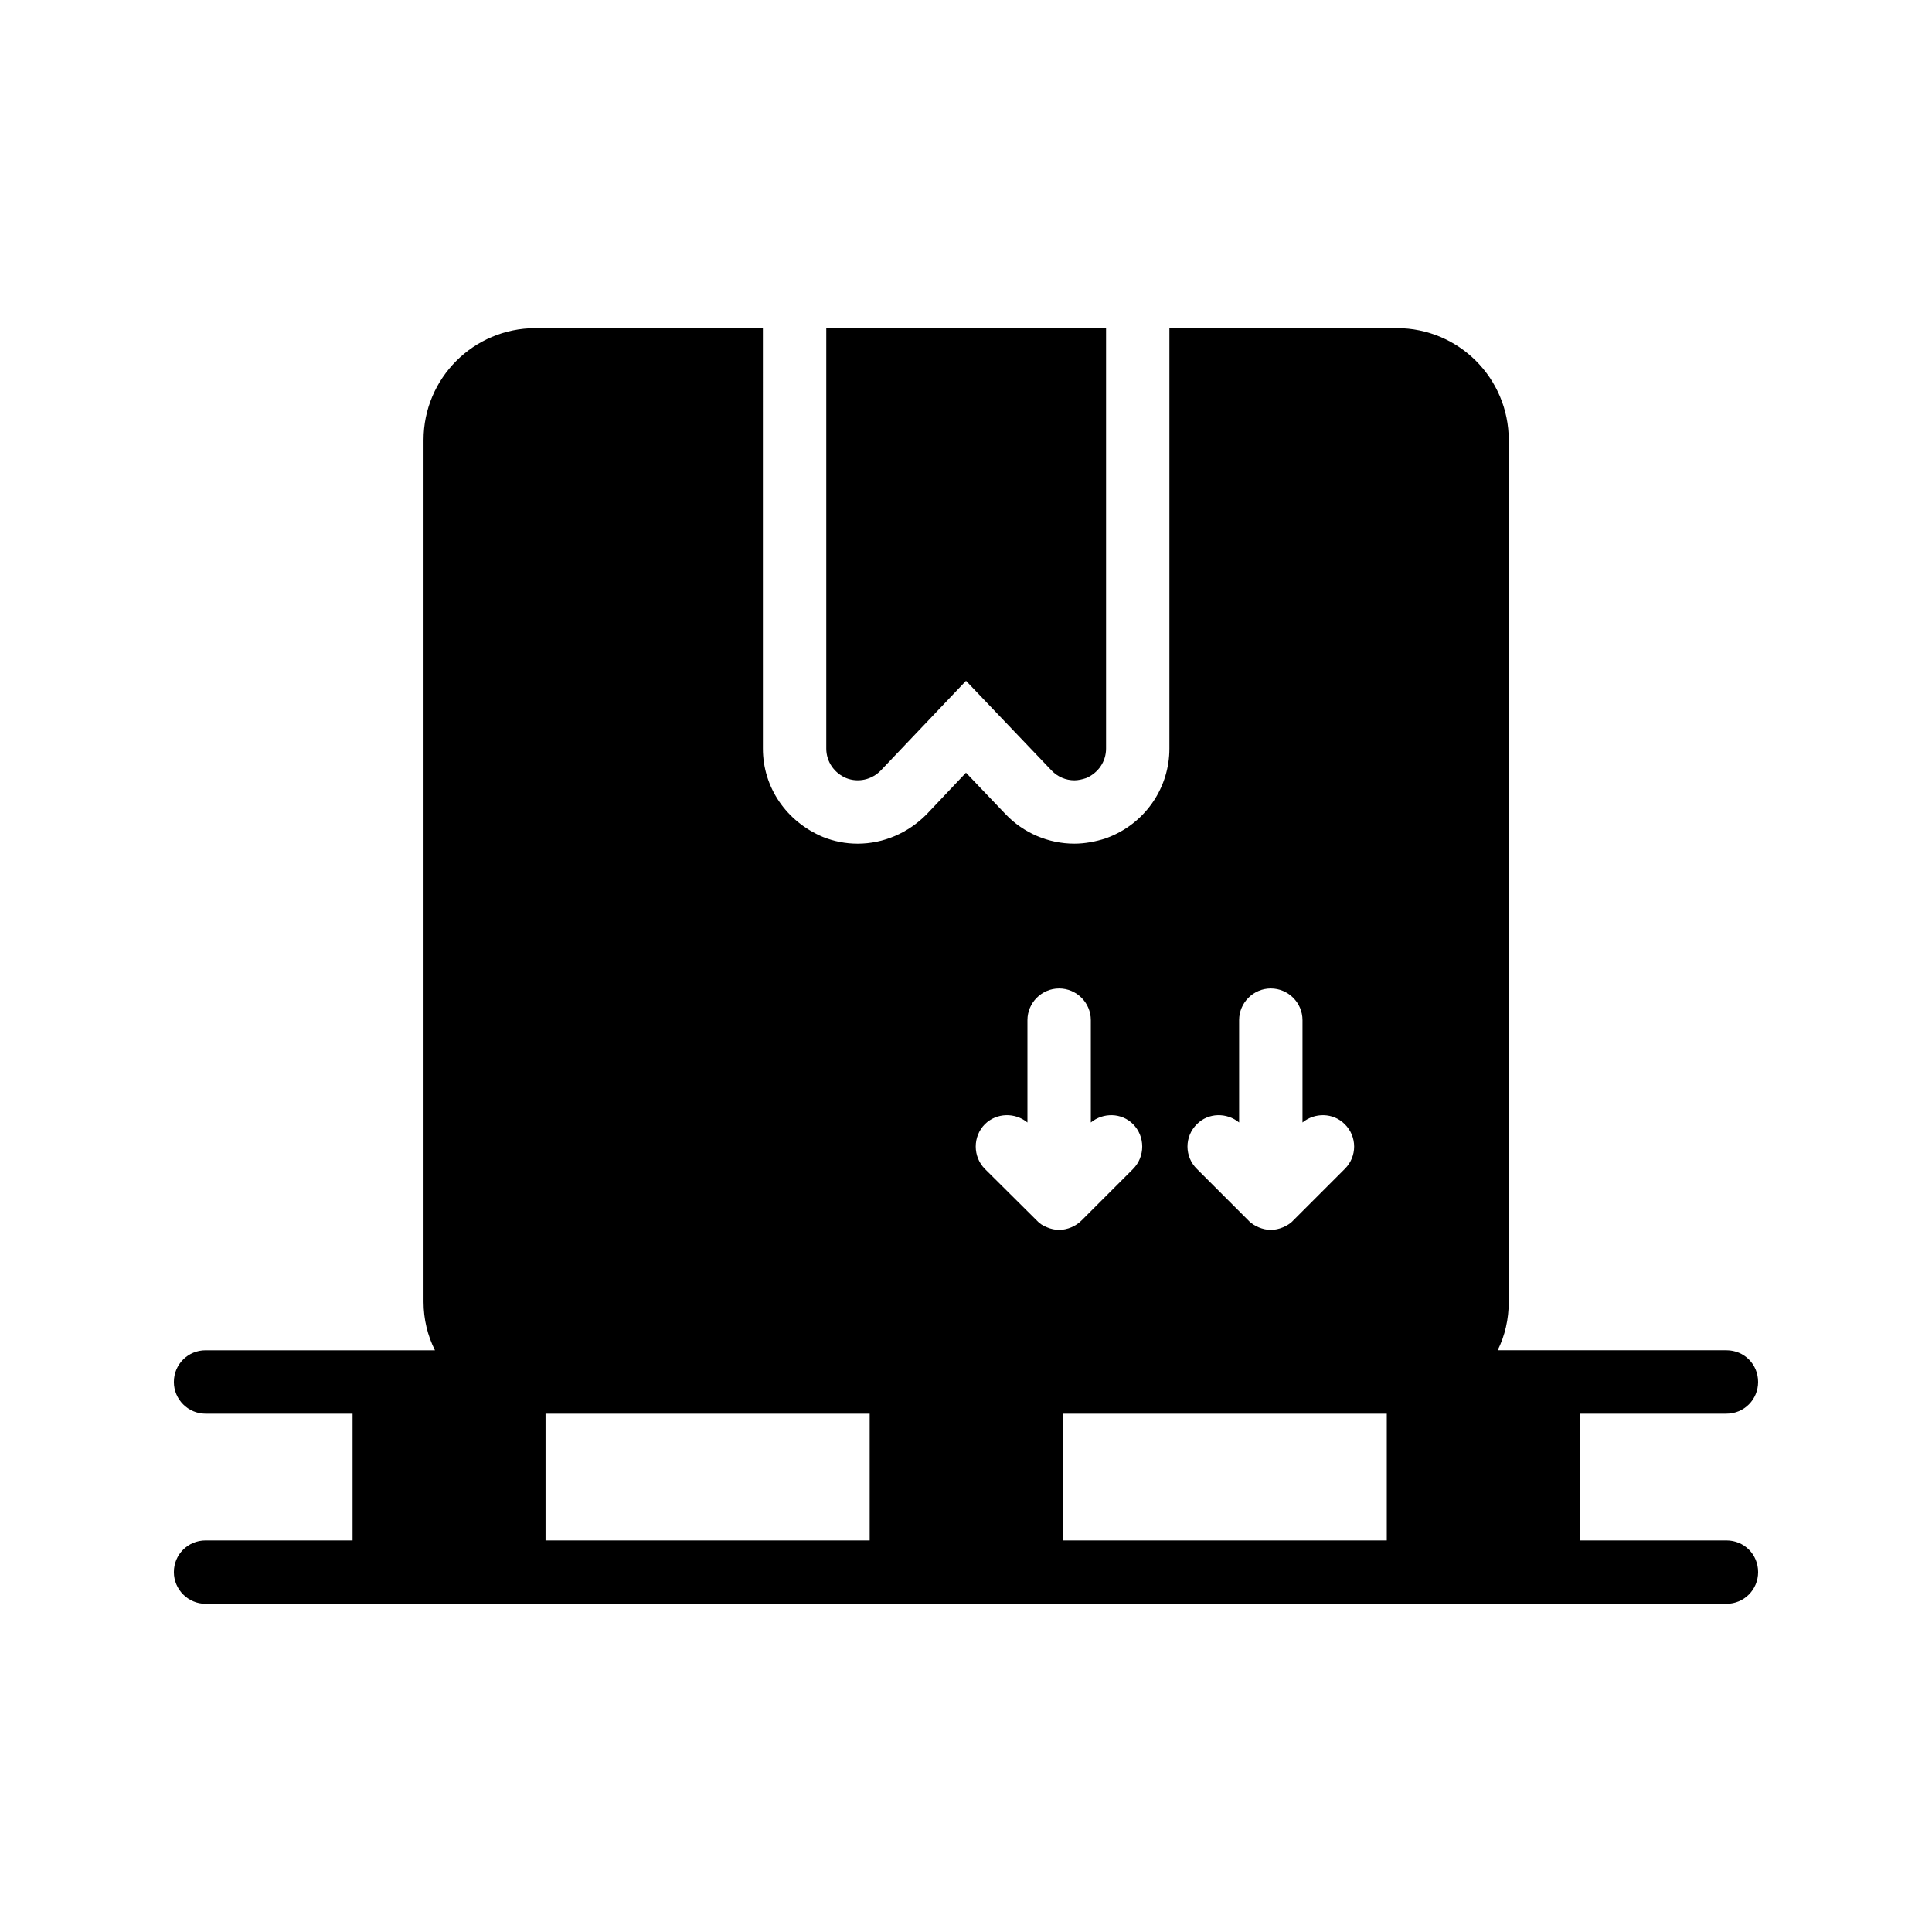 <?xml version="1.0" encoding="UTF-8"?>
<!-- Uploaded to: ICON Repo, www.svgrepo.com, Generator: ICON Repo Mixer Tools -->
<svg fill="#000000" width="800px" height="800px" version="1.1" viewBox="144 144 512 512" xmlns="http://www.w3.org/2000/svg">
 <g>
  <path d="m601.52 552.23h-38.879v-33.586l38.879-0.004c4.703 0 8.398-3.777 8.398-8.398 0-4.703-3.695-8.398-8.398-8.398h-60.625c1.93-3.863 2.938-8.23 2.938-12.848v-228.39c0-16.375-13.266-29.641-29.641-29.641h-60.289v111.43c0 10.16-6.129 19.312-15.535 23.258l-1.258 0.504c-2.856 0.922-5.711 1.426-8.398 1.426-6.887 0-13.52-2.856-18.223-7.809l-10.492-10.996-10.41 11c-4.871 4.953-11.418 7.809-18.305 7.809-3.106 0-6.215-0.586-9.152-1.762-9.824-4.113-15.953-13.266-15.953-23.426l-0.004-111.43h-60.289c-16.375 0-29.641 13.266-29.641 29.641v228.39c0 4.617 1.09 8.984 3.023 12.848h-60.793c-4.617 0-8.398 3.695-8.398 8.398 0 4.617 3.777 8.398 8.398 8.398h38.961v33.586h-38.961c-4.617 0-8.398 3.695-8.398 8.398 0 4.617 3.777 8.398 8.398 8.398h403.05c4.703 0 8.398-3.777 8.398-8.398-0.004-4.707-3.699-8.398-8.398-8.398zm-140.31-110.34c3.023-3.023 7.894-3.106 11.168-0.418v-27.121c0-4.617 3.777-8.398 8.398-8.398 4.617 0 8.398 3.777 8.398 8.398v27.121c3.273-2.688 8.145-2.602 11.168 0.418 3.359 3.273 3.359 8.648 0 11.922l-13.602 13.602c-0.754 0.84-1.762 1.426-2.769 1.848-1.008 0.418-2.098 0.672-3.191 0.672-1.09 0-2.184-0.25-3.191-0.672-1.008-0.418-2.016-1.008-2.769-1.848l-13.602-13.602c-3.367-3.273-3.367-8.648-0.008-11.922zm-56.176 0c3.106-3.023 7.977-3.106 11.25-0.418v-27.121c0-4.617 3.777-8.398 8.398-8.398 4.617 0 8.398 3.777 8.398 8.398v27.121c3.273-2.688 8.145-2.602 11.168 0.418 3.273 3.273 3.273 8.648 0 11.922l-13.602 13.602c-0.84 0.84-1.762 1.426-2.769 1.848-1.008 0.418-2.098 0.672-3.191 0.672-1.09 0-2.184-0.25-3.191-0.672-1.09-0.418-2.016-1.008-2.769-1.848l-13.688-13.602c-3.277-3.273-3.277-8.648-0.004-11.922zm-30.562 110.34h-85.898v-33.586h85.898zm137.04 0h-85.898v-33.586h85.898z"/>
  <path d="m368.26 350.21c3.191 1.258 6.801 0.418 9.152-2.016l22.59-23.766 22.672 23.762c1.594 1.68 3.777 2.602 6.047 2.602 1.008 0 2.098-0.25 3.106-0.586 3.191-1.344 5.289-4.367 5.289-7.809v-111.43h-74.145v111.43c0 3.445 2.098 6.469 5.289 7.812z"/>
 </g>
</svg>